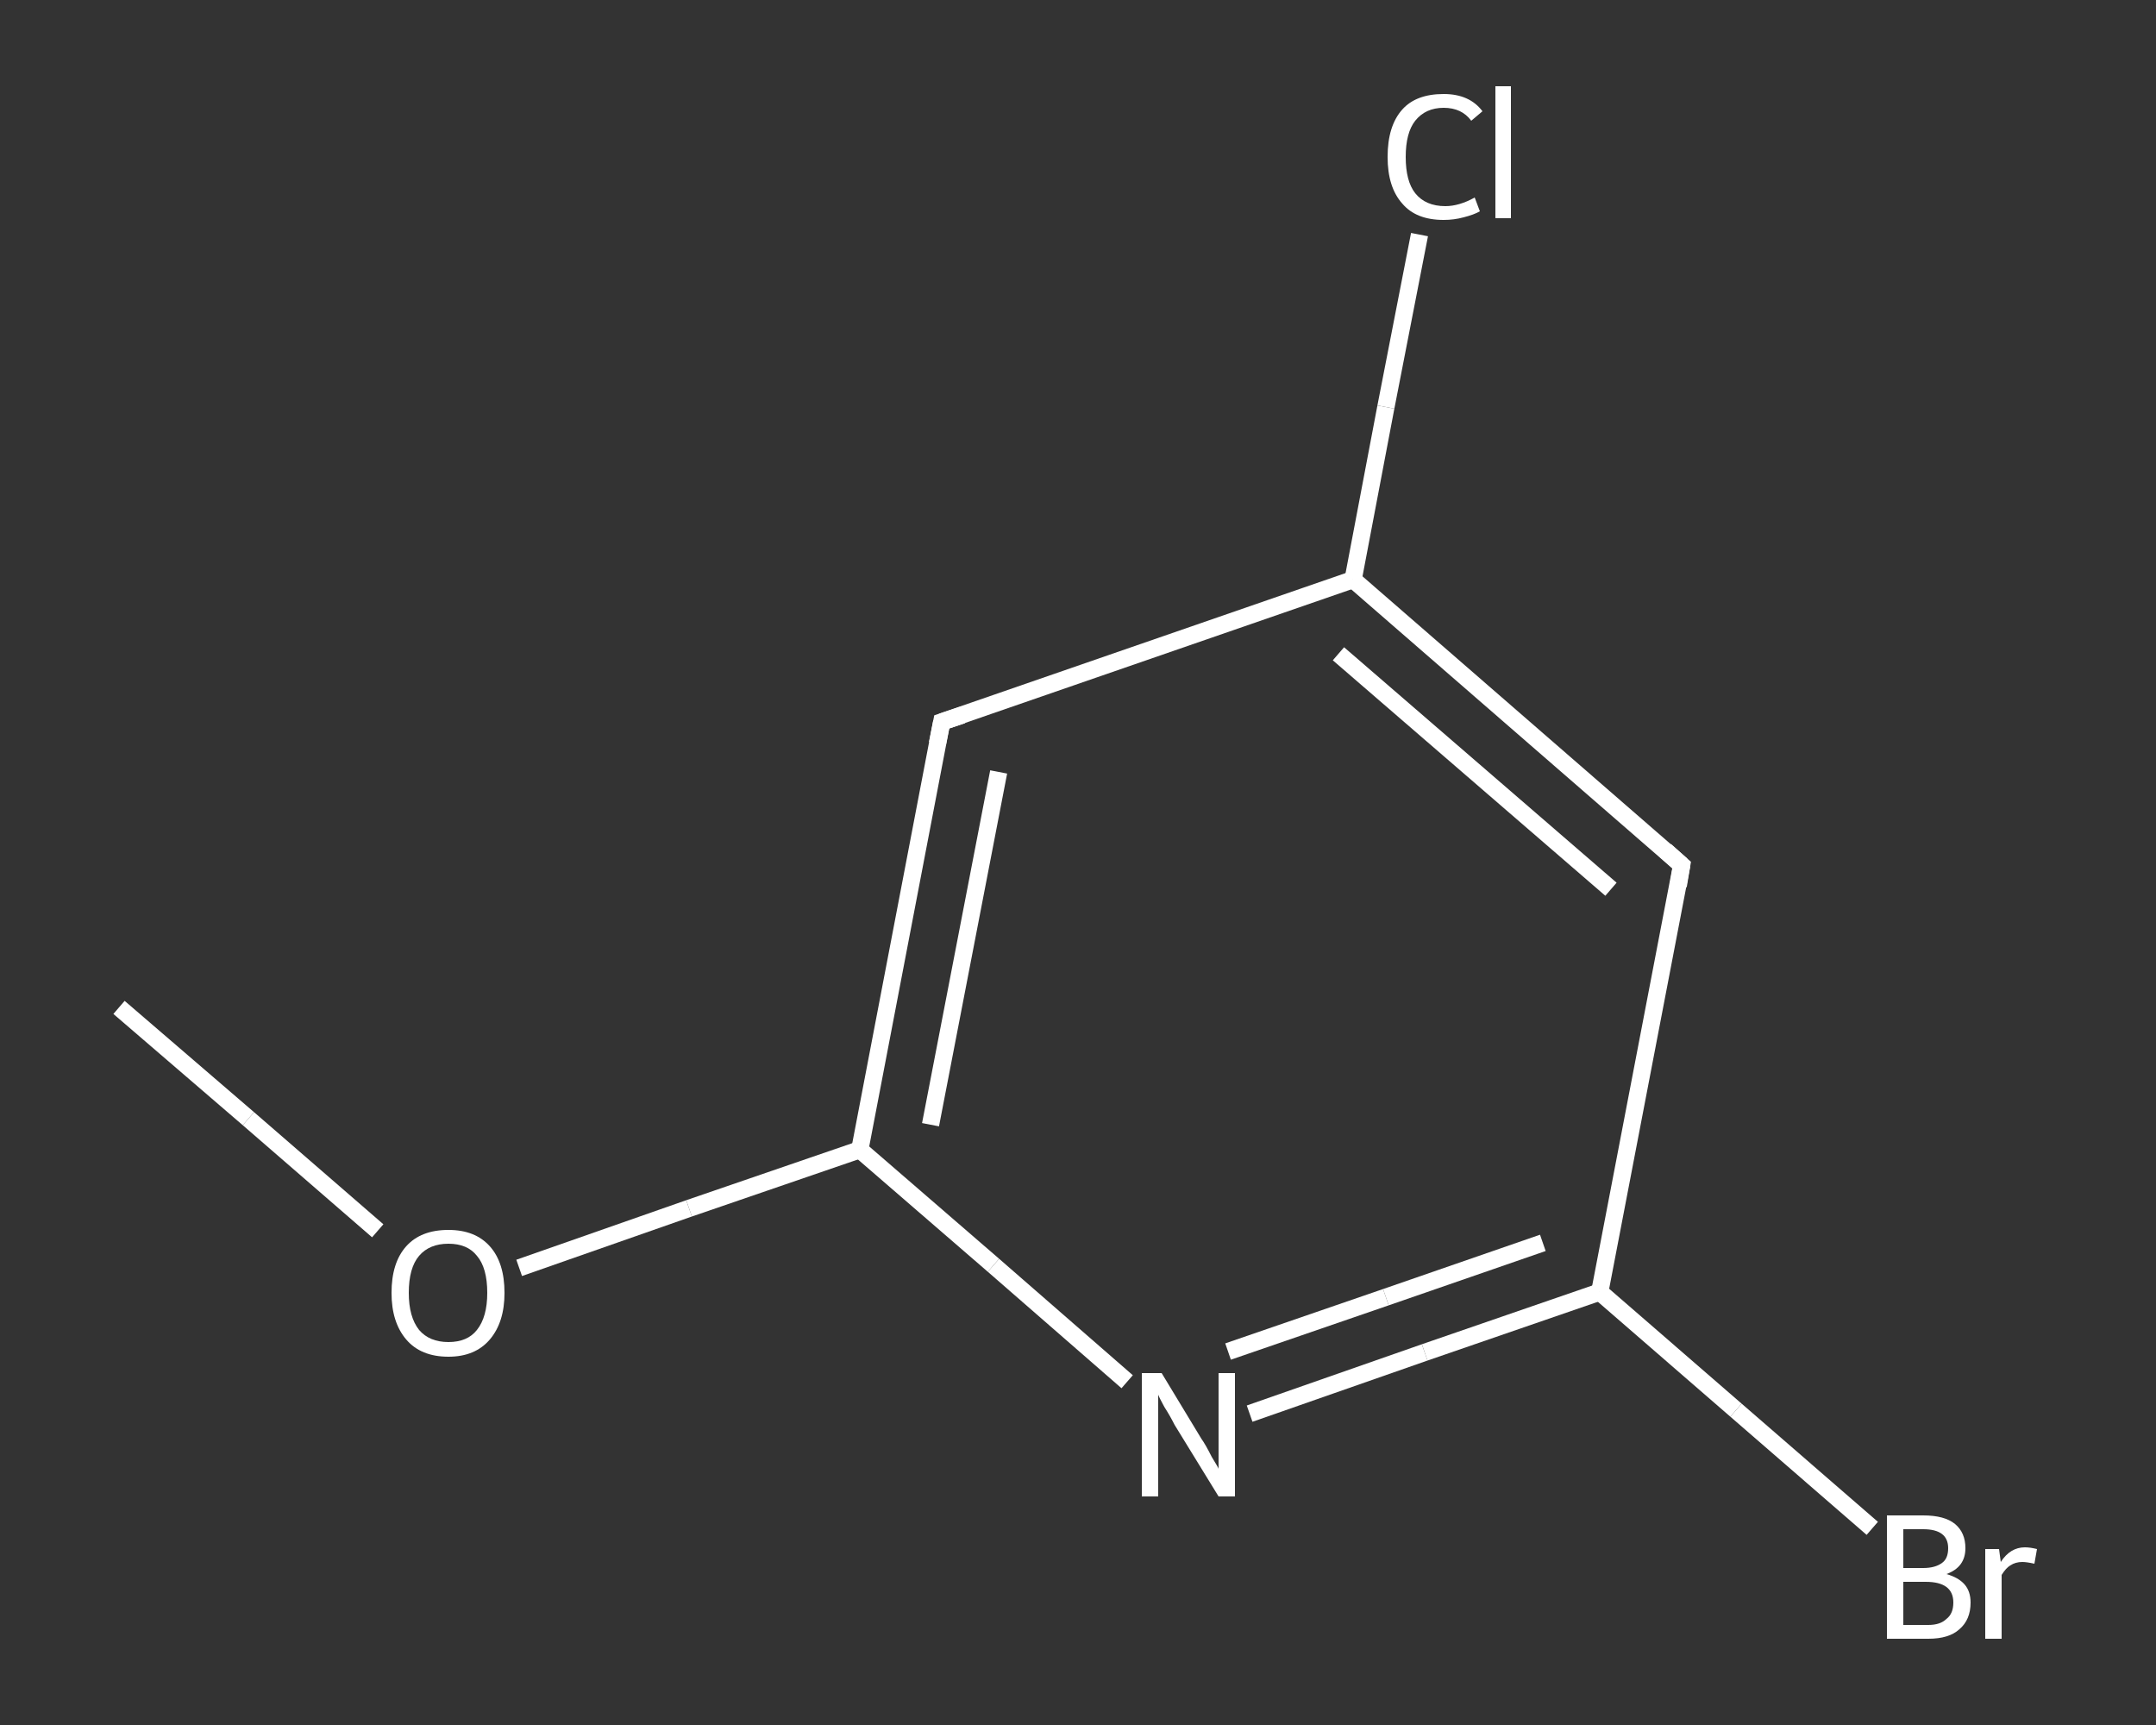 <?xml version='1.0' encoding='iso-8859-1'?>
<svg version='1.1' baseProfile='full'
              xmlns='http://www.w3.org/2000/svg'
                      xmlns:rdkit='http://www.rdkit.org/xml'
                      xmlns:xlink='http://www.w3.org/1999/xlink'
                  xml:space='preserve'
width='250px' height='200px' viewBox='0 0 250 200'>
<rect x="0" y="0" width="250" height="200" fill="#333333" stroke="none"/>
<!-- END OF HEADER -->
<rect style='opacity:1.0;fill:transparent;stroke:none' width='250.0' height='200.0' x='0.0' y='0.0'> </rect>
<path class='bond-0 atom-0 atom-1' d='M 13.8,116.8 L 28.8,129.7' style='fill:none;fill-rule:evenodd;stroke:#FFFFFF;stroke-width:2.0px;stroke-linecap:butt;stroke-linejoin:miter;stroke-opacity:1' />
<path class='bond-0 atom-0 atom-1' d='M 28.8,129.7 L 43.8,142.7' style='fill:none;fill-rule:evenodd;stroke:#FFFFFF;stroke-width:2.0px;stroke-linecap:butt;stroke-linejoin:miter;stroke-opacity:1' />
<path class='bond-1 atom-1 atom-2' d='M 60.2,147.0 L 79.9,140.1' style='fill:none;fill-rule:evenodd;stroke:#FFFFFF;stroke-width:2.0px;stroke-linecap:butt;stroke-linejoin:miter;stroke-opacity:1' />
<path class='bond-1 atom-1 atom-2' d='M 79.9,140.1 L 99.7,133.3' style='fill:none;fill-rule:evenodd;stroke:#FFFFFF;stroke-width:2.0px;stroke-linecap:butt;stroke-linejoin:miter;stroke-opacity:1' />
<path class='bond-2 atom-2 atom-3' d='M 99.7,133.3 L 109.2,83.7' style='fill:none;fill-rule:evenodd;stroke:#FFFFFF;stroke-width:2.0px;stroke-linecap:butt;stroke-linejoin:miter;stroke-opacity:1' />
<path class='bond-2 atom-2 atom-3' d='M 107.9,130.4 L 115.8,89.5' style='fill:none;fill-rule:evenodd;stroke:#FFFFFF;stroke-width:2.0px;stroke-linecap:butt;stroke-linejoin:miter;stroke-opacity:1' />
<path class='bond-3 atom-3 atom-4' d='M 109.2,83.7 L 156.9,67.2' style='fill:none;fill-rule:evenodd;stroke:#FFFFFF;stroke-width:2.0px;stroke-linecap:butt;stroke-linejoin:miter;stroke-opacity:1' />
<path class='bond-4 atom-4 atom-5' d='M 156.9,67.2 L 160.7,47.2' style='fill:none;fill-rule:evenodd;stroke:#FFFFFF;stroke-width:2.0px;stroke-linecap:butt;stroke-linejoin:miter;stroke-opacity:1' />
<path class='bond-4 atom-4 atom-5' d='M 160.7,47.2 L 164.6,27.2' style='fill:none;fill-rule:evenodd;stroke:#FFFFFF;stroke-width:2.0px;stroke-linecap:butt;stroke-linejoin:miter;stroke-opacity:1' />
<path class='bond-5 atom-4 atom-6' d='M 156.9,67.2 L 195.0,100.3' style='fill:none;fill-rule:evenodd;stroke:#FFFFFF;stroke-width:2.0px;stroke-linecap:butt;stroke-linejoin:miter;stroke-opacity:1' />
<path class='bond-5 atom-4 atom-6' d='M 155.2,75.8 L 186.8,103.1' style='fill:none;fill-rule:evenodd;stroke:#FFFFFF;stroke-width:2.0px;stroke-linecap:butt;stroke-linejoin:miter;stroke-opacity:1' />
<path class='bond-6 atom-6 atom-7' d='M 195.0,100.3 L 185.5,149.8' style='fill:none;fill-rule:evenodd;stroke:#FFFFFF;stroke-width:2.0px;stroke-linecap:butt;stroke-linejoin:miter;stroke-opacity:1' />
<path class='bond-7 atom-7 atom-8' d='M 185.5,149.8 L 201.3,163.5' style='fill:none;fill-rule:evenodd;stroke:#FFFFFF;stroke-width:2.0px;stroke-linecap:butt;stroke-linejoin:miter;stroke-opacity:1' />
<path class='bond-7 atom-7 atom-8' d='M 201.3,163.5 L 217.1,177.2' style='fill:none;fill-rule:evenodd;stroke:#FFFFFF;stroke-width:2.0px;stroke-linecap:butt;stroke-linejoin:miter;stroke-opacity:1' />
<path class='bond-8 atom-7 atom-9' d='M 185.5,149.8 L 165.2,156.8' style='fill:none;fill-rule:evenodd;stroke:#FFFFFF;stroke-width:2.0px;stroke-linecap:butt;stroke-linejoin:miter;stroke-opacity:1' />
<path class='bond-8 atom-7 atom-9' d='M 165.2,156.8 L 144.9,163.9' style='fill:none;fill-rule:evenodd;stroke:#FFFFFF;stroke-width:2.0px;stroke-linecap:butt;stroke-linejoin:miter;stroke-opacity:1' />
<path class='bond-8 atom-7 atom-9' d='M 178.9,144.1 L 160.7,150.4' style='fill:none;fill-rule:evenodd;stroke:#FFFFFF;stroke-width:2.0px;stroke-linecap:butt;stroke-linejoin:miter;stroke-opacity:1' />
<path class='bond-8 atom-7 atom-9' d='M 160.7,150.4 L 142.4,156.7' style='fill:none;fill-rule:evenodd;stroke:#FFFFFF;stroke-width:2.0px;stroke-linecap:butt;stroke-linejoin:miter;stroke-opacity:1' />
<path class='bond-9 atom-9 atom-2' d='M 130.7,160.2 L 115.2,146.7' style='fill:none;fill-rule:evenodd;stroke:#FFFFFF;stroke-width:2.0px;stroke-linecap:butt;stroke-linejoin:miter;stroke-opacity:1' />
<path class='bond-9 atom-9 atom-2' d='M 115.2,146.7 L 99.7,133.3' style='fill:none;fill-rule:evenodd;stroke:#FFFFFF;stroke-width:2.0px;stroke-linecap:butt;stroke-linejoin:miter;stroke-opacity:1' />
<path d='M 108.7,86.2 L 109.2,83.7 L 111.6,82.9' style='fill:none;stroke:#FFFFFF;stroke-width:2.0px;stroke-linecap:butt;stroke-linejoin:miter;stroke-opacity:1;' />
<path d='M 193.1,98.6 L 195.0,100.3 L 194.6,102.7' style='fill:none;stroke:#FFFFFF;stroke-width:2.0px;stroke-linecap:butt;stroke-linejoin:miter;stroke-opacity:1;' />
<path class='atom-1' d='M 45.4 149.9
Q 45.4 146.4, 47.1 144.5
Q 48.8 142.6, 52.0 142.6
Q 55.1 142.6, 56.8 144.5
Q 58.5 146.4, 58.5 149.9
Q 58.5 153.3, 56.8 155.3
Q 55.1 157.3, 52.0 157.3
Q 48.8 157.3, 47.1 155.3
Q 45.4 153.3, 45.4 149.9
M 52.0 155.6
Q 54.2 155.6, 55.3 154.2
Q 56.5 152.7, 56.5 149.9
Q 56.5 147.0, 55.3 145.6
Q 54.2 144.2, 52.0 144.2
Q 49.8 144.2, 48.6 145.6
Q 47.4 147.0, 47.4 149.9
Q 47.4 152.7, 48.6 154.2
Q 49.8 155.6, 52.0 155.6
' fill='#FFFFFF'/>
<path class='atom-5' d='M 160.9 18.2
Q 160.9 14.6, 162.6 12.7
Q 164.2 10.9, 167.4 10.9
Q 170.4 10.9, 171.9 12.9
L 170.6 14.0
Q 169.5 12.5, 167.4 12.5
Q 165.3 12.5, 164.1 14.0
Q 163.0 15.4, 163.0 18.2
Q 163.0 21.0, 164.1 22.4
Q 165.3 23.9, 167.6 23.9
Q 169.2 23.9, 171.0 22.9
L 171.6 24.5
Q 170.9 24.9, 169.7 25.2
Q 168.6 25.5, 167.4 25.5
Q 164.2 25.5, 162.6 23.6
Q 160.9 21.7, 160.9 18.2
' fill='#FFFFFF'/>
<path class='atom-5' d='M 173.4 10.0
L 175.2 10.0
L 175.2 25.3
L 173.4 25.3
L 173.4 10.0
' fill='#FFFFFF'/>
<path class='atom-8' d='M 225.7 182.5
Q 227.1 182.9, 227.8 183.7
Q 228.5 184.5, 228.5 185.8
Q 228.5 187.8, 227.2 188.9
Q 226.0 190.0, 223.6 190.0
L 218.8 190.0
L 218.8 175.7
L 223.0 175.7
Q 225.5 175.7, 226.7 176.7
Q 227.9 177.7, 227.9 179.5
Q 227.9 181.7, 225.7 182.5
M 220.7 177.3
L 220.7 181.8
L 223.0 181.8
Q 224.4 181.8, 225.2 181.2
Q 225.9 180.7, 225.9 179.5
Q 225.9 177.3, 223.0 177.3
L 220.7 177.3
M 223.6 188.4
Q 225.0 188.4, 225.7 187.7
Q 226.5 187.1, 226.5 185.8
Q 226.5 184.6, 225.7 184.0
Q 224.9 183.4, 223.3 183.4
L 220.7 183.4
L 220.7 188.4
L 223.6 188.4
' fill='#FFFFFF'/>
<path class='atom-8' d='M 231.8 179.6
L 232.0 181.1
Q 233.1 179.4, 234.8 179.4
Q 235.4 179.4, 236.2 179.6
L 235.9 181.3
Q 235.0 181.1, 234.5 181.1
Q 233.7 181.1, 233.1 181.5
Q 232.6 181.8, 232.1 182.6
L 232.1 190.0
L 230.2 190.0
L 230.2 179.6
L 231.8 179.6
' fill='#FFFFFF'/>
<path class='atom-9' d='M 134.7 159.2
L 139.3 166.8
Q 139.8 167.5, 140.5 168.9
Q 141.3 170.2, 141.3 170.3
L 141.3 159.2
L 143.2 159.2
L 143.2 173.5
L 141.3 173.5
L 136.2 165.2
Q 135.7 164.2, 135.0 163.1
Q 134.4 162.0, 134.3 161.7
L 134.3 173.5
L 132.4 173.5
L 132.4 159.2
L 134.7 159.2
' fill='#FFFFFF'/>
</svg>
